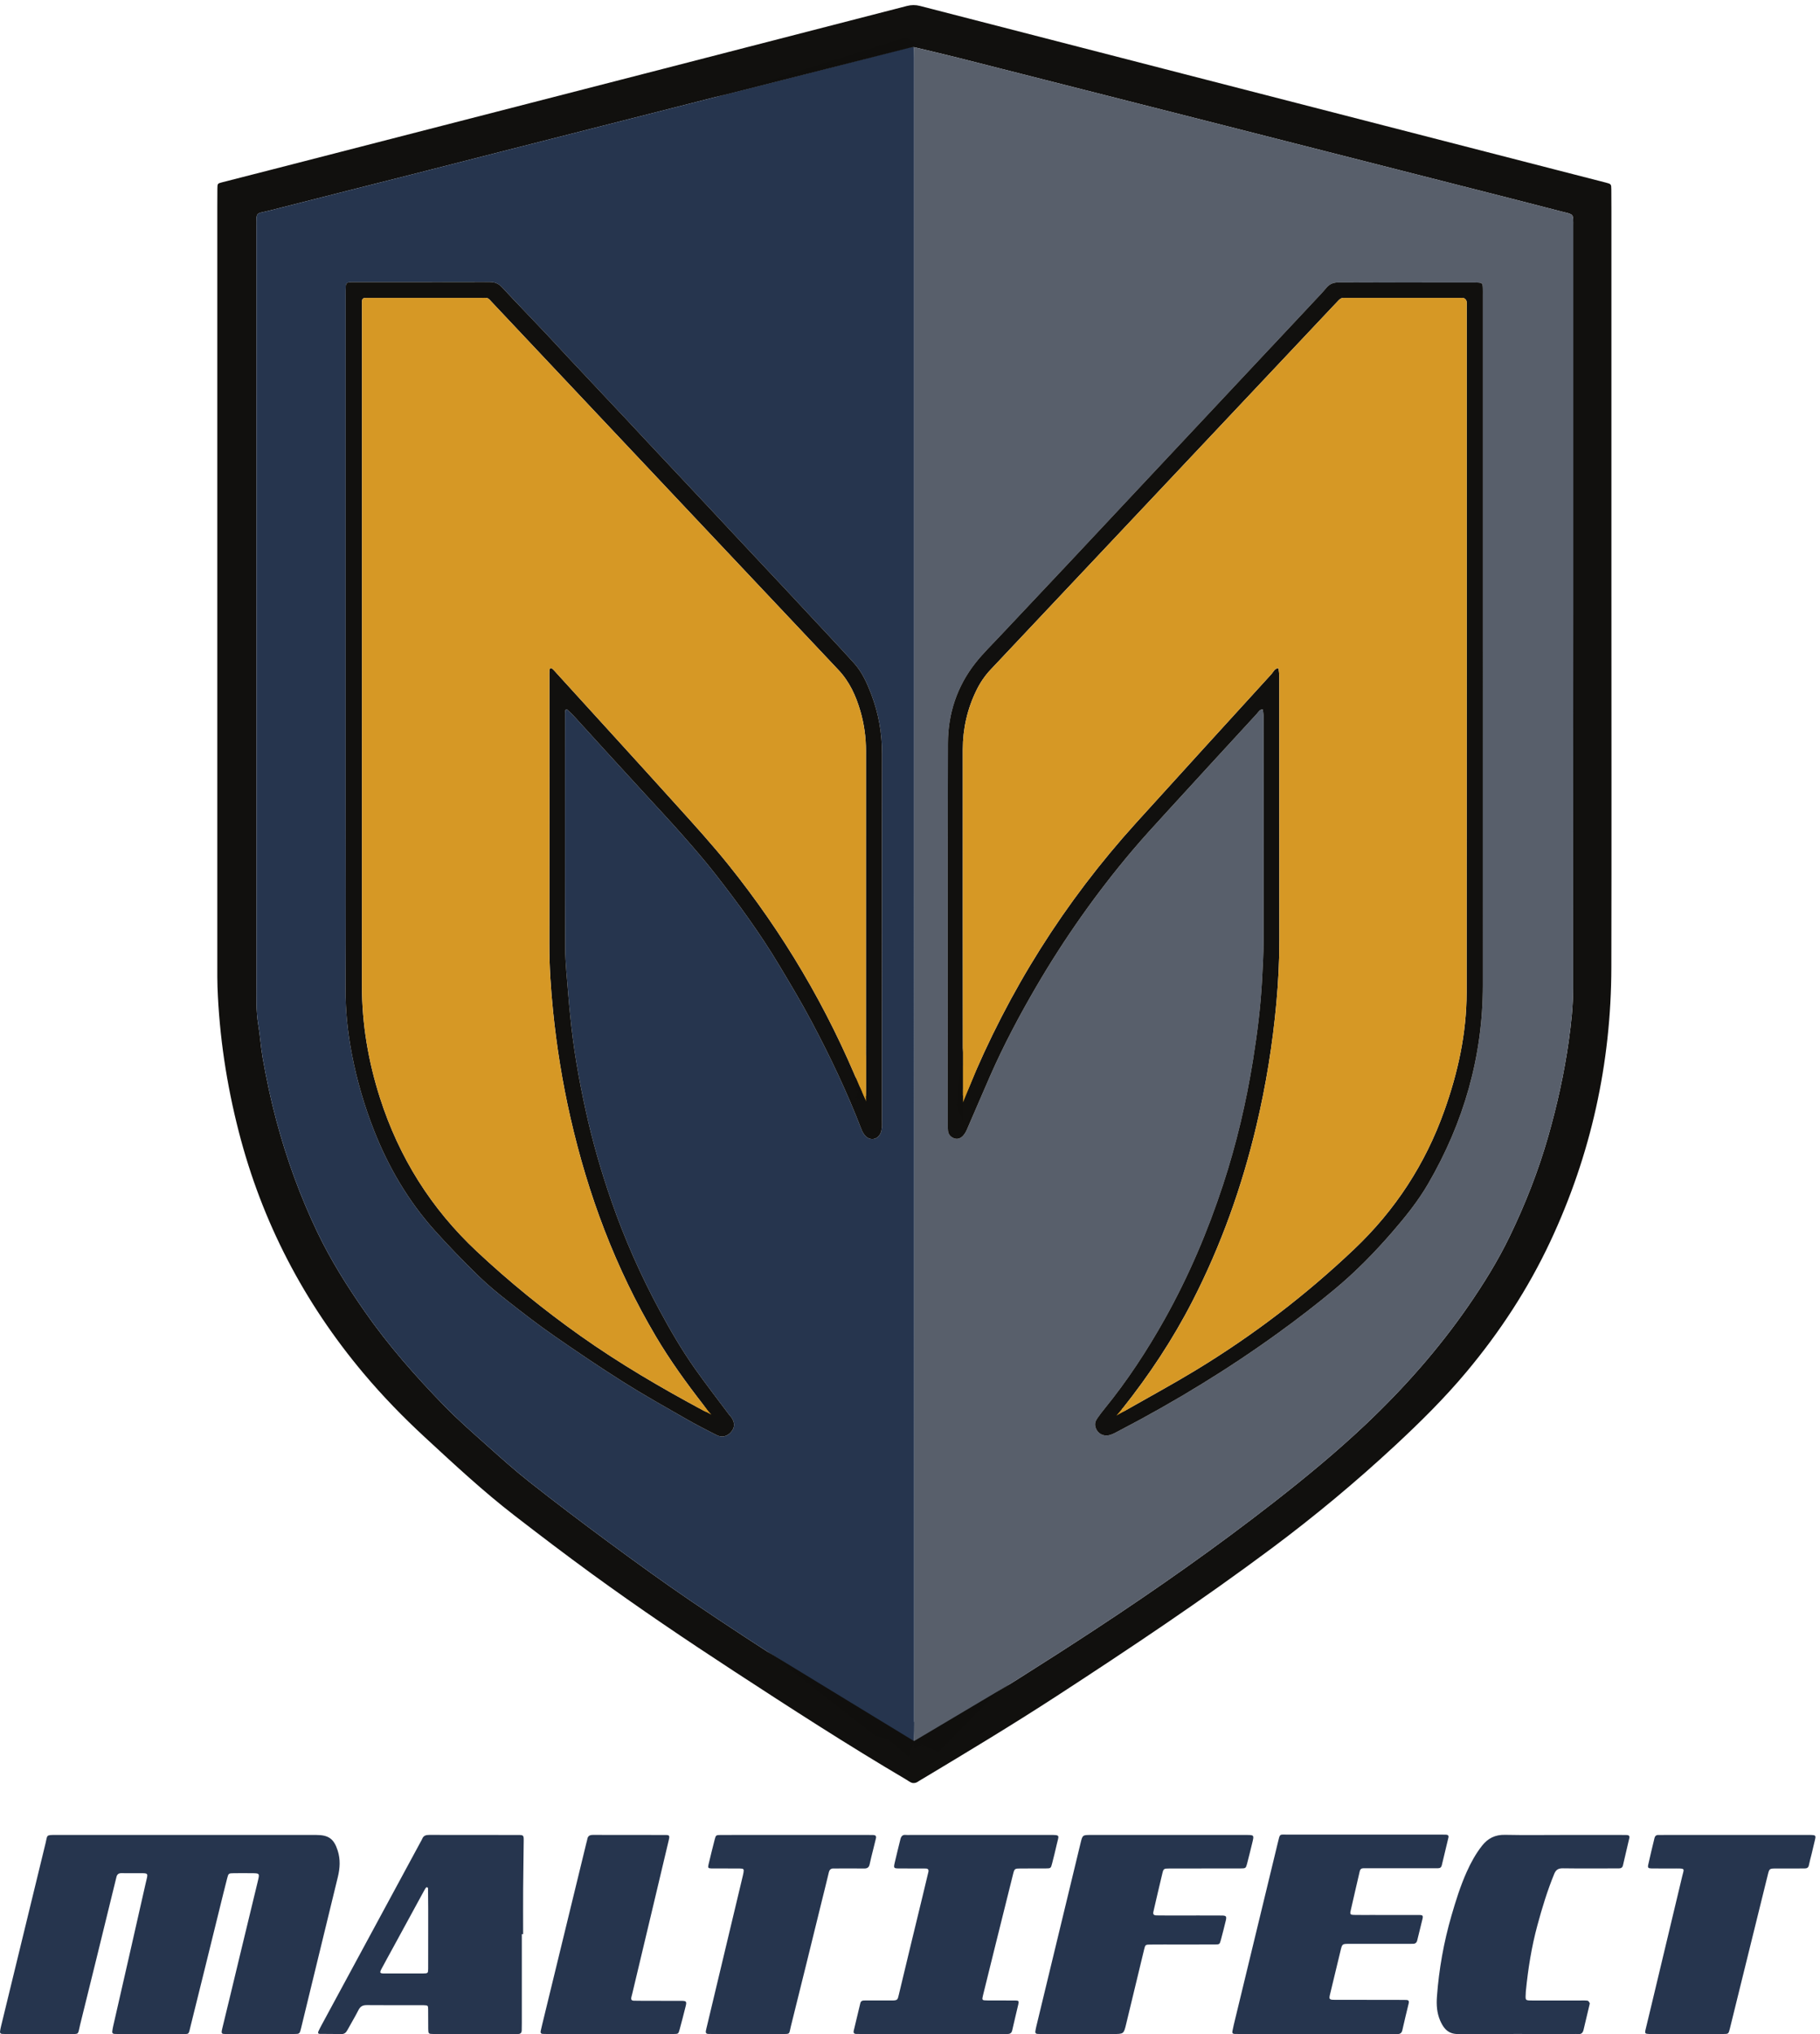 <?xml version="1.0" encoding="UTF-8" standalone="no"?>
<!-- Created with Inkscape (http://www.inkscape.org/) -->

<svg
   version="1.1"
   id="svg1"
   width="1304.107"
   height="1457.067"
   viewBox="0 0 1304.107 1457.067"
   sodipodi:docname="Maltifect Sheild Logo (MASTER).eps"
   xmlns:inkscape="http://www.inkscape.org/namespaces/inkscape"
   xmlns:sodipodi="http://sodipodi.sourceforge.net/DTD/sodipodi-0.dtd"
   xmlns="http://www.w3.org/2000/svg"
   xmlns:svg="http://www.w3.org/2000/svg">
  <defs
     id="defs1" />
  <sodipodi:namedview
     id="namedview1"
     pagecolor="#ffffff"
     bordercolor="#000000"
     borderopacity="0.25"
     inkscape:showpageshadow="2"
     inkscape:pageopacity="0.0"
     inkscape:pagecheckerboard="0"
     inkscape:deskcolor="#d1d1d1">
    <inkscape:page
       x="0"
       y="0"
       inkscape:label="1"
       id="page1"
       width="1304.107"
       height="1457.067"
       margin="0"
       bleed="0" />
  </sodipodi:namedview>
  <g
     id="g1"
     inkscape:groupmode="layer"
     inkscape:label="1">
    <g
       id="group-R5">
      <path
         id="path2"
         d="m 4923.74,10701.5 c -9.31,-0.7 -18.98,-0.1 -27.89,-2.3 -224.31,-57.3 -448.53,-114.9 -672.79,-172.4 -167.04,-42.7 -334.1,-85.5 -501.2,-128 -340.38,-86.8 -680.81,-173.3 -1021.2,-260 -160.9,-41 -321.71,-82.4 -482.65,-123.3 -255.34,-64.82 -510.85,-128.97 -766.07,-194.27 -75.68,-19.36 -70.26,-2.25 -70.26,-90.56 -0.02,-1356.62 -0.13,-2713.25 0.28,-4069.87 0.02,-74.97 -2.97,-150.09 9.58,-224.82 9.76,-58.13 12.97,-117.37 23.15,-175.4 20.12,-114.71 44.34,-228.61 74.48,-341.23 55.5,-207.43 128.59,-408.31 221.36,-601.96 71.32,-148.88 158.83,-287.94 253.04,-423.4 128.21,-184.35 275.98,-351.91 432.2,-512.14 71.27,-73.1 148.44,-140.59 224.69,-208.65 76.23,-68.06 152.36,-136.57 232.61,-199.7 139.3,-109.58 280.5,-216.87 423.21,-321.98 147.9,-108.96 296.56,-217.11 448.49,-320.31 190.35,-129.3 383.4,-254.74 577.11,-379.01 182.91,-117.33 368.06,-231.19 552.59,-346 21.44,-13.34 45.17,-22.99 67.85,-34.34 14.39,6.29 29.59,11.23 43.04,19.13 33.09,19.43 65.26,40.41 98.01,60.43 282.49,172.66 562.95,348.51 839.76,530.2 329.06,215.99 650.78,442.14 961.29,684.23 169.13,131.88 334.45,268.21 490.35,415.39 206.37,194.85 394,406.47 555.63,640.33 82.84,119.87 159.61,243.46 223.12,374.81 84.39,174.52 155.08,354.43 208.21,540.97 47.77,167.69 85.5,337.47 109.79,510.4 13.37,95.2 23.68,190.64 23.75,286.38 0.91,1369.46 0.62,2738.92 0.62,4108.39 0,9.6 0.36,19.22 -0.18,28.79 -1.44,25.37 -4.01,28.5 -29.41,36.55 -6.09,1.92 -12.45,2.93 -18.64,4.52 -95.97,24.7 -191.88,49.63 -287.91,74.1 -515.71,131.42 -1031.44,262.82 -1547.2,394.02 -477.05,121.4 -954.1,242.8 -1431.23,363.8 -78.95,20 -158.37,38.2 -237.58,57.2 z M 8681.56,7740.89 c 0,-665.49 1.11,-1330.99 -0.36,-1996.48 -1.15,-515.91 -110.05,-1008.88 -329.24,-1476.1 -118.69,-253 -270.81,-485.43 -450.06,-700.07 -118.18,-141.5 -248.79,-270.69 -383.71,-396.03 -212.32,-197.26 -434.55,-382.22 -666.97,-555.49 -374.57,-279.24 -762.74,-538.38 -1154.18,-793 -243.97,-158.69 -493.13,-308.77 -742.78,-458.13 -6.85,-4.1 -13.44,-9.4 -20.9,-11.5 -6.9,-1.94 -15.59,-2.38 -22.07,0.16 -10.26,4.02 -19.28,11.15 -28.92,16.83 -315.5,185.9 -622.9,384.68 -929.5,584.71 -258.48,168.64 -514.22,341.37 -763.78,522.97 -140.92,102.54 -279.65,208.17 -417.59,314.71 -168.55,130.16 -324.3,275.23 -480.63,419.58 -117.69,108.67 -229.14,223.15 -332.19,345.81 -321.84,383.04 -547.18,815.81 -672.04,1300.71 -66.03,256.41 -105.26,516.62 -114.92,781.23 -1.28,35.15 -0.95,70.38 -0.95,105.57 -0.04,1364.58 -0.04,2729.16 -0.02,4093.75 0,33.59 -0.09,67.19 0.42,100.77 0.38,25.35 0.92,26.32 25.23,32.62 89.69,23.2 179.54,45.89 269.26,68.89 700.83,180.3 1401.66,360.6 2102.45,541 439.34,113.2 878.64,226.4 1317.89,339.9 23.74,6.1 46.46,6.4 70.34,0.2 474.84,-122.6 949.75,-244.9 1424.67,-367.2 666.76,-171.7 1333.54,-343.3 2000.3,-514.9 89.73,-23.1 179.55,-45.88 269.22,-69.18 30.02,-7.8 30.17,-8.32 30.53,-38.08 0.44,-36.79 0.48,-73.59 0.48,-110.38 0.02,-694.29 0.02,-1388.58 0.02,-2082.87"
         style="fill:#11100e;fill-opacity:1;fill-rule:nonzero;stroke:none"
         transform="matrix(0.133,0,0,-0.133,0,1457.067)" />
      <path
         id="path3"
         d="m 1003.14,1072.89 c 233.54,0.01 467.08,0.04 700.62,-0.01 66.58,-0.01 95.51,-20.93 115.75,-84.501 15,-47.137 12.26,-94.379 0.62,-141.977 -48.24,-197.101 -96.01,-394.3 -143.93,-591.504 -18.11,-74.496 -35.96,-149.097 -54.31,-223.5 -7.4,-30 -7.87,-30.496 -38.17,-30.496 -119.96,-0.301 -239.93,-0.203 -359.91,-0.102 -30.17,0 -33.99,-1.301 -26,31.199 32.04,130.398 63.01,261 94.48,391.402 32.22,133.598 64.64,267.098 96.82,400.7 10.19,42.398 9.96,42.5 -33.17,42.8 -31.99,0.297 -63.99,0.399 -95.97,0 -28.47,-0.5 -29.19,-0.703 -36.05,-27.3 C 1209.95,785.5 1196.7,731.102 1183.3,676.801 1131.23,465.902 1079.59,254.801 1026.9,44 1014.4,-6 1022.62,1.102 970.313,0.902 863.145,0.5 755.973,0.699 648.801,0.801 c -11.196,0 -22.406,0 -33.574,0.598 -7.516,0.504 -11.364,5.504 -10.5,12.801 1.128,9.5 2.765,19 4.886,28.301 58.188,255.5 116.926,510.902 174.391,766.602 14.211,63.199 22.148,57.5 -47.566,57.898 -27.196,0.102 -54.403,-0.598 -81.575,0.102 -15.289,0.398 -23.965,-6 -27.48,-20.5 C 621.359,821.801 615.199,797 609.105,772.102 550.063,531.602 491.5,291 431.633,50.699 417.598,-5.699 430.035,1.102 370.801,0.902 262.031,0.5 153.258,0.699 44.488,0.801 c -11.195,0 -22.402,0 -33.574,0.598 C 3.426,1.699 -0.789,6.398 0.125,13.801 1.297,23.301 3.211,32.699 5.469,42 85.422,371.199 165.27,700.402 245.688,1029.4 c 10.585,43.33 0.773,43.61 56.832,43.56 233.543,-0.18 467.082,-0.08 700.62,-0.07"
         style="fill:#26354e;fill-opacity:1;fill-rule:nonzero;stroke:none"
         transform="matrix(0.133,0,0,-0.133,0,1457.067)" />
      <path
         id="path4"
         d="m 2306.99,564.5 c 0,38.301 0.1,76.5 -0.03,114.801 -0.1,35.101 -0.36,70.199 -0.89,105.301 -0.03,2.398 -2.47,5.8 -4.65,6.699 -1.63,0.801 -5.57,-0.899 -6.9,-2.699 -3.78,-5.102 -6.96,-10.7 -10,-16.301 -54.96,-100.801 -109.86,-201.602 -164.79,-302.403 -21.36,-39.199 -43.08,-78.199 -64.06,-117.699 -11.44,-21.398 -9.45,-25.199 12.98,-25.297 70.21,-0.3 140.42,-0.3 210.63,0.098 26.36,0.102 27.35,1 27.52,26.801 0.45,70.199 0.15,140.398 0.19,210.699 z m 504.31,-25.699 c 0,-159.903 0.02,-319.699 -0.02,-479.5 0,-12.801 -0.37,-25.602 -0.51,-38.398 -0.15,-13.703 -6.8,-20.602 -20.71,-20 -1.6,0.098 -3.2,-0.102 -4.8,-0.102 -150.24,0 -300.5,-0.199 -450.75,0.102 C 2308.51,1 2307.59,2.301 2307.15,28.5 c -0.59,35.102 0.17,70.301 -0.48,105.5 -0.38,20.602 -1.15,20.699 -22.61,21.801 -3.19,0.199 -6.39,0.101 -9.59,0.101 -99.1,0.098 -198.2,-0.402 -297.3,0.496 -21.58,0.204 -35.39,-5.796 -45.58,-25.898 -18.79,-37 -40.37,-72.598 -60.25,-109 -7.46,-13.699 -16.39,-21.602 -33.54,-21.098 -38.31,1.297 -76.7,0.5 -115.05,0.996 -7.81,0.102 -11.14,5.504 -7.76,12.801 5.34,11.602 11.16,23 17.23,34.203 177.75,328.797 355.56,657.496 533.36,986.268 3.04,5.62 6.7,11 8.96,16.91 6.85,17.9 20.35,21.59 38.08,21.54 159.84,-0.43 319.68,-0.09 479.52,-0.4 28.13,-0.06 29.55,-1.6 29.33,-30.48 -0.67,-86.31 -2.45,-172.638 -3.03,-258.939 -0.54,-81.5 -0.11,-163 -0.11,-244.5 -2.34,0 -4.68,0 -7.03,0"
         style="fill:#26354e;fill-opacity:1;fill-rule:nonzero;stroke:none"
         transform="matrix(0.133,0,0,-0.133,0,1457.067)" />
      <path
         id="path5"
         d="m 7091.8,0.699 c -134.29,0 -268.6,0 -402.9,0 -12.78,0 -25.57,0.102 -38.35,0.602 -10.52,0.398 -12.84,6.699 -10.64,16 2.56,10.898 4.42,22 7.05,32.898 79.16,327.5 158.24,655.102 237.73,982.511 11.94,49.14 7.3,42 52.66,42.04 275,0.24 549.99,0.12 824.99,0.11 9.59,0 19.18,-0.2 28.77,-0.46 9.85,-0.28 14.69,-5.65 12.44,-15.16 -11.75,-49.73 -24.06,-99.33 -35.73,-149.041 -2.6,-11.097 -8.51,-16.398 -19.64,-16.5 -11.19,0 -22.38,-0.199 -33.57,-0.199 -113.52,0 -227.04,0.102 -340.54,0.199 -9.6,0 -19.19,0.102 -28.78,-0.097 -10.86,-0.204 -17.18,-5.204 -19.74,-16.5 C 7309.24,805.5 7292.17,734 7276.12,662.398 c -3.6,-16.097 -0.01,-19.898 16.85,-20.199 31.97,-0.597 63.95,-0.297 95.92,-0.297 86.34,0 172.68,0.098 259.01,-0.203 16.68,-0.097 19.78,-3.898 15.97,-20.301 -9.03,-38.898 -19.35,-77.5 -28.54,-116.296 -3.1,-13.102 -10.63,-18.602 -23.54,-18.5 -11.18,0.199 -22.37,-0.102 -33.56,-0.102 -103.93,0 -207.85,0.199 -311.77,-0.102 -34.91,-0.097 -35.38,-0.496 -44,-35.699 -19.39,-79.097 -38.42,-158.301 -57.24,-237.5 -5.8,-24.5 -3.21,-28 22.39,-28.097 116.71,-0.403 233.42,-0.403 350.14,-0.5 12.78,0 25.58,-0.102 38.36,-0.301 12.36,-0.199 16.33,-5.899 13.27,-18.301 -11.83,-48.098 -23.3,-96.301 -34.26,-144.602 -3.42,-15.098 -11.63,-21.199 -26.84,-20.797 -20.77,0.598 -41.57,0.098 -62.36,0.098 -124.7,0 -249.41,0 -374.12,0"
         style="fill:#26354e;fill-opacity:1;fill-rule:nonzero;stroke:none"
         transform="matrix(0.133,0,0,-0.133,0,1457.067)" />
      <path
         id="path6"
         d="m 6490.69,892.402 c -63.96,-0.101 -127.91,0.2 -191.86,-0.203 -28.79,-0.097 -30.49,-1.199 -36.58,-26.5 C 6245.83,797.402 6229.92,729 6214.21,660.5 c -3.44,-15 0.94,-20.602 16.8,-20.898 35.16,-0.602 70.34,-0.301 105.51,-0.403 81.54,0 163.09,0.301 244.62,-0.199 25.36,-0.102 28.41,-4.102 22.66,-28.098 -8.17,-34.203 -16.94,-68.203 -26.02,-102.203 -6.67,-24.898 -7.07,-25.5 -32,-25.699 -65.55,-0.398 -131.1,-0.199 -196.65,-0.199 -51.16,0 -102.33,0.398 -153.48,-0.199 -24.62,-0.301 -25.55,-1.204 -31.62,-26.301 -32.36,-133.399 -64.49,-267 -96.56,-400.5 -13.21,-55 -13.04,-55 -71.3,-55 -124.71,-0.102 -249.42,-0.102 -374.11,0 -11.19,0 -22.4,0 -33.57,0.598 -7.52,0.301 -11.61,5.102 -10.66,12.5 1.22,9.504 3.16,18.902 5.41,28.203 79.41,329.097 158.86,658.199 238.42,987.298 10.48,43.38 10.78,43.45 56.97,43.46 278.19,0.05 556.39,0.07 834.57,-0.02 43.62,-0.01 43.75,-0.32 33.57,-42.03 -9.07,-37.228 -18.15,-74.47 -27.84,-111.611 -6.78,-25.898 -7.62,-26.597 -36.38,-26.699 -63.96,-0.398 -127.91,-0.098 -191.86,-0.098"
         style="fill:#26354e;fill-opacity:1;fill-rule:nonzero;stroke:none"
         transform="matrix(0.133,0,0,-0.133,0,1457.067)" />
      <path
         id="path7"
         d="m 5018.51,0.801 c -124.73,0 -249.48,-0.102 -374.22,0 -11.19,0 -22.4,0 -33.57,0.5 -10.33,0.5 -13.5,7.5 -11.43,16.301 11.71,49.699 23.92,99.398 35.69,149.097 3.45,14.602 14.38,14.801 25.86,14.801 47.97,0 95.95,0.301 143.93,0 31.69,-0.199 31.34,4.402 37.6,30.699 43.24,181.903 87.55,363.403 131.48,545.102 9.39,38.801 18.85,77.601 27.86,116.5 2.55,11.101 -1.35,18.301 -14.35,18.301 -47.97,0 -95.95,-0.102 -143.92,0.398 -28.45,0.301 -29.74,1.699 -23.11,30.898 9.57,42.024 20.35,83.802 30.49,125.722 3.78,15.65 11.08,26.14 29.56,23.88 7.88,-0.97 15.97,-0.12 23.97,-0.12 249.48,0.01 498.97,-0.13 748.45,0.11 63.05,0.06 51.78,-0.34 40.4,-51.3 -7.66,-34.288 -16.14,-68.409 -24.93,-102.389 -6.77,-26.199 -7.23,-26.602 -35.38,-26.801 -44.78,-0.398 -89.56,0.102 -134.34,-0.199 C 5466.2,892 5465.52,891.902 5457.43,859.602 5424,726.402 5390.98,593 5357.88,459.699 5337.1,376 5316.29,292.199 5295.79,208.5 c -6.16,-25.199 -5.19,-26.5 21.84,-26.801 51.17,-0.5 102.36,0 153.53,-0.398 16.81,-0.199 19,-3.199 15.07,-20.399 C 5475.54,114.199 5463.74,67.699 5453.42,20.902 5449.93,5.102 5441.01,0.602 5426.32,0.699 5360.75,1 5295.18,0.801 5229.62,0.801 c -70.38,-0.102 -140.74,0 -211.11,0"
         style="fill:#26354e;fill-opacity:1;fill-rule:nonzero;stroke:none"
         transform="matrix(0.133,0,0,-0.133,0,1457.067)" />
      <path
         id="path8"
         d="m 8424.6,1072.88 c 102.33,0.01 204.65,0.02 306.99,-0.01 11.19,0 22.39,0.1 33.57,-0.36 9.35,-0.39 15.4,-5.24 13.16,-15.13 -11.33,-49.83 -22.97,-99.591 -34.82,-149.278 -2.54,-10.7 -10.32,-15.403 -21.24,-15.301 -11.19,0.101 -22.38,-0.102 -33.57,-0.102 -89.54,0 -179.09,-0.797 -268.62,0.5 -24.18,0.403 -37.36,-7.398 -46.65,-30.097 -37.08,-90.301 -65.33,-183.301 -90.81,-277.5 C 8251.2,469.5 8232.44,351.398 8220.69,232 c -0.16,-1.598 -0.29,-3.199 -0.36,-4.801 -2.12,-47.199 -6.61,-45.801 40.59,-45.801 84.75,0.102 169.5,0.102 254.23,0 12.8,0 25.73,0.704 38.28,-1.097 4.21,-0.602 8.1,-7.602 10.87,-12.301 1.3,-2.301 -0.07,-6.301 -0.79,-9.398 C 8552.84,113.5 8541.88,68.5 8531.43,23.402 8527.64,7 8519.08,-1.398 8501.41,0.602 c -7.89,1 -15.97,0.199 -23.96,0.199 -203.07,0 -406.15,0.898 -609.2,-0.801 -47.8,-0.398 -81.64,8.699 -109.63,73.898 -17.36,40.504 -20.34,83.403 -17.16,127.102 10.84,148.699 36.97,294.699 78.55,437.898 23.16,79.801 47.87,159.102 81.96,235.004 22.29,49.797 48.32,97.207 82.08,140.358 31.77,40.61 71.02,60.39 123.96,59.28 105.49,-2.21 211.05,-0.66 316.59,-0.66"
         style="fill:#26354e;fill-opacity:1;fill-rule:nonzero;stroke:none"
         transform="matrix(0.133,0,0,-0.133,0,1457.067)" />
      <path
         id="path9"
         d="m 4291.51,1072.89 c 127.97,0 255.93,0 383.89,-0.01 9.6,0 19.2,0 28.79,-0.23 11.49,-0.28 18.18,-4.88 15.02,-17.71 -4.58,-18.62 -9.2,-37.22 -13.76,-55.858 -6.83,-27.941 -14.32,-55.742 -20.15,-83.883 -3.62,-17.5 -13.09,-23.297 -30.17,-23 -44.77,0.602 -89.57,0.203 -134.35,0.203 -9.6,-0.101 -19.22,-0.5 -28.79,0 -15.43,0.797 -23.11,-6.402 -26.64,-21.203 -12.57,-52.898 -25.87,-105.597 -38.86,-158.297 C 4371.46,489.5 4316.95,266 4260.98,42.801 4249.66,-2.301 4260.13,0.902 4208.3,0.801 c -121.57,-0.102 -243.13,-0.102 -364.7,0 -9.59,0 -19.19,0.102 -28.77,0.5 -10.11,0.398 -13.67,6.602 -12.03,15.699 1.69,9.5 4.18,18.699 6.41,28 63.03,264.199 126.07,528.402 189.09,792.602 2.59,10.898 5.52,21.8 7.33,32.8 3.08,18.797 0.86,21.598 -20.05,21.797 -51.18,0.403 -102.37,-0.097 -153.55,0.403 -16.63,0.199 -19.02,3.699 -14.98,20.597 10.77,45.043 21.76,90.071 33.38,134.931 6.13,23.7 7.15,24.44 33.2,24.62 62.38,0.41 124.76,0.14 187.15,0.14 73.58,0 147.16,0 220.73,0"
         style="fill:#26354e;fill-opacity:1;fill-rule:nonzero;stroke:none"
         transform="matrix(0.133,0,0,-0.133,0,1457.067)" />
      <path
         id="path10"
         d="m 9352.35,1072.89 c 124.78,0 249.56,0 374.34,-0.01 11.2,0 22.41,0.33 33.59,-0.14 20.24,-0.83 22.97,-3.9 18.84,-22.42 -5.92,-26.51 -12.42,-52.89 -18.82,-79.289 -4.89,-20.199 -10.85,-40.172 -14.74,-60.531 -2.68,-14.098 -10.81,-18.098 -23.35,-18.098 -51.2,0.098 -102.39,0.2 -153.57,-0.101 -35.87,-0.199 -36.21,-0.399 -44.66,-34.5 C 9472.56,649.898 9421.3,442 9370.03,234.102 9353.19,165.902 9336.72,97.5 9319.55,29.301 9312.55,1.602 9311.79,0.902 9284.63,0.902 9153.44,0.602 9022.26,0.801 8891.09,0.801 c -1.6,0 -3.2,-0.102 -4.8,0 C 8862.53,1.801 8860.64,3.5 8865.7,25.301 c 9.78,42 20.25,83.898 30.29,125.801 55.77,233.097 111.72,466.199 167.05,699.398 9.65,40.699 18.02,42.102 -31.68,41.902 -44.79,-0.203 -89.59,-0.3 -134.37,0.2 -16.99,0.199 -20.63,4.097 -17.13,19.898 10.71,48.34 22.21,96.53 34.01,144.63 2.43,9.89 9.37,16.13 20.96,15.66 11.17,-0.46 22.38,0.09 33.58,0.09 127.98,0.01 255.96,0.01 383.94,0.01"
         style="fill:#26354e;fill-opacity:1;fill-rule:nonzero;stroke:none"
         transform="matrix(0.133,0,0,-0.133,0,1457.067)" />
      <path
         id="path11"
         d="m 3278.9,0.801 c -108.69,0 -217.39,-0.102 -326.08,0 -9.58,0 -19.18,0.102 -28.75,0.598 -10.36,0.504 -13.12,6.703 -10.93,16.102 2.91,12.398 5.63,24.898 8.65,37.301 79.26,325.801 158.55,651.5 237.85,977.319 1.51,6.2 3.58,12.31 4.65,18.58 2.98,17.45 13.45,22.47 30.43,22.41 129.48,-0.48 258.95,-0.09 388.42,-0.38 24.19,-0.05 25.78,-2.44 19.48,-29.21 C 3575.22,927 3547.42,810.5 3519.7,694 3482,535.5 3444.24,377.102 3406.5,218.699 c -1.86,-7.797 -4.43,-15.398 -5.7,-23.199 -1.55,-9.598 3.38,-15 13.03,-15.199 17.57,-0.403 35.15,-0.602 52.73,-0.602 68.73,-0.097 137.46,0.199 206.19,-0.199 24.88,-0.199 27.54,-4 21.32,-29 C 3683.66,108.699 3672.86,66.902 3661.5,25.301 3655.01,1.5 3654.38,1 3628.96,0.902 3528.26,0.602 3427.55,0.801 3326.86,0.801 c -15.99,0 -31.97,0 -47.96,0"
         style="fill:#26354e;fill-opacity:1;fill-rule:nonzero;stroke:none"
         transform="matrix(0.133,0,0,-0.133,0,1457.067)" />
      <path
         id="path12"
         d="m 7989.06,7444.76 c 0,639.97 0,1279.95 0,1919.92 0,12.81 0.33,25.62 -0.15,38.4 -1.01,27.32 -2.99,29.2 -30.94,30.51 -9.58,0.45 -19.2,0.16 -28.8,0.16 -84.8,0 -169.59,0 -254.39,0 -153.6,0 -307.2,-0.5 -460.78,0.45 -27.63,0.17 -49.1,-6.52 -67.22,-28.14 -22.56,-26.95 -47.11,-52.26 -71.17,-77.93 -147.67,-157.56 -295.47,-315 -443.19,-472.51 -143.34,-152.83 -286.65,-305.7 -429.94,-458.58 -141.12,-150.55 -282.03,-301.28 -423.31,-451.66 -130.36,-138.73 -261.21,-276.97 -391.56,-415.71 -44.89,-47.8 -92.18,-93.84 -132.62,-145.21 -99.41,-126.28 -147.58,-273 -147.97,-432.35 -1.7,-684.77 -0.73,-1369.55 -0.68,-2054.32 0,-11.19 -0.19,-22.48 1.17,-33.54 2.34,-19.13 13.44,-31.81 31.33,-38.93 18.96,-7.53 35.56,-1.27 48.27,11.68 9.75,9.94 17.13,23.1 22.79,36.04 42.25,96.67 83.18,193.93 125.74,290.47 72.34,164.11 156.3,322.39 246.59,477.17 151.06,258.91 323.24,503.2 516.66,732.24 58.79,69.62 120.56,136.75 182.05,204.03 162.94,178.27 326.39,356.08 490.01,533.73 8.99,9.75 15.49,24.45 32.47,24.06 1.59,-13.78 4.55,-27.55 4.55,-41.32 0.18,-401.59 0.48,-803.17 -0.38,-1204.76 -0.15,-71.85 -4.43,-143.75 -8.39,-215.54 -7.86,-142.14 -25.62,-283.2 -48.08,-423.74 -36.64,-229.28 -89.6,-454.63 -162.05,-675.26 -82.53,-251.34 -185.68,-493.83 -315.11,-724.79 -94.78,-169.12 -200.89,-330.73 -323.43,-481.26 -14.12,-17.35 -27.9,-35.07 -40.36,-53.61 -9.03,-13.45 -13.21,-28.44 -8.12,-45.53 10.18,-34.19 42.99,-52.75 79.56,-41.52 16.62,5.11 32.11,14.24 47.68,22.36 299.73,156.29 587.91,331.57 861.6,529.97 103.52,75.05 205.08,153.22 303.24,235.12 109.37,91.26 209.32,192.97 302.86,300.62 72.46,83.39 141.97,169.24 197.59,265.06 191.8,330.46 294.29,685.8 294.42,1069.09 0.21,598.37 0.06,1196.75 0.06,1795.13 z M 4923.74,10701.5 c 79.21,-19 158.63,-37.2 237.58,-57.2 477.13,-121 954.18,-242.4 1431.23,-363.8 515.76,-131.2 1031.49,-262.6 1547.2,-394.02 96.03,-24.47 191.94,-49.4 287.91,-74.1 6.19,-1.59 12.55,-2.6 18.64,-4.52 25.4,-8.05 27.97,-11.18 29.41,-36.55 0.54,-9.57 0.18,-19.19 0.18,-28.79 0,-1369.47 0.29,-2738.93 -0.62,-4108.39 -0.07,-95.74 -10.38,-191.18 -23.75,-286.38 -24.29,-172.93 -62.02,-342.71 -109.79,-510.4 -53.13,-186.54 -123.82,-366.45 -208.21,-540.97 -63.51,-131.35 -140.28,-254.94 -223.12,-374.81 -161.63,-233.86 -349.26,-445.48 -555.63,-640.33 -155.9,-147.18 -321.22,-283.51 -490.35,-415.39 -310.51,-242.09 -632.23,-468.24 -961.29,-684.23 -276.81,-181.69 -557.27,-357.54 -839.76,-530.2 -32.75,-20.02 -64.92,-41 -98.01,-60.43 -13.45,-7.9 -28.65,-12.84 -43.01,-19.11 0.93,20.74 2.63,41.46 2.63,62.18 0.11,3003.32 0.11,6006.64 0.06,9009.94 0,19.2 -0.85,38.4 -1.3,57.5"
         style="fill:#585f6b;fill-opacity:1;fill-rule:nonzero;stroke:none"
         transform="matrix(0.133,0,0,-0.133,0,1457.067)" />
      <path
         id="path13"
         d="m 4751.68,5924.06 c 0,323.16 -0.66,646.33 0.35,969.49 0.35,111.68 -18.4,219.54 -58.16,323.3 -22.86,59.66 -49.26,118.92 -92.66,166.98 -81.39,90.14 -164.92,178.33 -247.61,267.28 -41.34,44.47 -82.71,88.92 -124.23,133.23 -98.34,104.96 -196.81,209.81 -295.16,314.77 -42.61,45.48 -84.94,91.21 -127.58,136.66 -101.69,108.41 -203.53,216.66 -305.23,325.07 -42.64,45.45 -84.92,91.24 -127.59,136.66 -106.15,113 -212.49,225.82 -318.6,338.84 -37.19,39.61 -73.61,79.92 -110.97,119.36 -80.26,84.72 -161.41,168.61 -241.03,253.94 -19.4,20.78 -40.82,26.79 -68.02,26.72 -241.57,-0.65 -483.14,-0.36 -724.72,-0.4 -9.59,0 -19.22,0 -28.76,-0.84 -10.88,-0.95 -17.83,-7.37 -18.44,-18.35 -0.9,-15.95 -0.93,-31.97 -0.93,-47.96 -0.03,-910.3 -0.03,-1820.6 -0.02,-2730.9 0,-335.96 1.27,-671.93 -0.67,-1007.88 -0.68,-118.9 11.81,-236 34.02,-352.07 27.06,-141.42 67.42,-279.26 120.4,-413.44 77.65,-196.66 183.25,-376.47 324.1,-534.17 75.54,-84.59 155.02,-165.89 236.06,-245.26 51.22,-50.15 107.13,-95.87 163.59,-140.22 80.37,-63.11 161.44,-125.64 245.35,-183.9 123.34,-85.66 247.87,-169.82 374.86,-249.93 109.4,-69.03 222.54,-132.18 334.81,-196.57 54.06,-30.99 109.54,-59.6 165.13,-87.8 29.32,-14.88 57.39,-7.96 77.73,15.31 21.53,24.65 22.68,50.08 3.21,78.88 -3.56,5.27 -8.41,9.65 -12.23,14.77 -62.11,83.19 -126,165.13 -185.72,250.01 -70.86,100.7 -132.76,207.27 -191.11,315.63 -100.97,187.51 -186.91,381.91 -256.88,583.07 -56.7,163.01 -104.3,328.7 -141.12,497.5 -36.4,166.89 -65.87,334.79 -81.94,504.92 -3.61,38.1 -7.73,76.16 -10.53,114.33 -6.05,82.69 -15.93,165.42 -16.27,248.17 -1.7,415.95 -0.83,831.9 -0.84,1247.86 -0.01,9.59 -0.23,19.22 0.59,28.76 0.74,8.69 7.68,10.72 13.09,5.99 13.21,-11.55 25.7,-24.05 37.56,-37.01 56.07,-61.28 111.73,-122.93 167.74,-184.26 70.05,-76.68 140.32,-153.14 210.44,-229.75 67.96,-74.25 136.94,-147.61 203.44,-223.13 61.21,-69.5 122.04,-139.55 178.93,-212.57 121.81,-156.34 238.85,-316.31 340.77,-486.58 60.71,-101.43 121.62,-202.98 176.92,-307.39 99.55,-187.94 191.03,-379.87 267.43,-578.66 4.5,-11.71 11.06,-23.36 19.26,-32.78 25.26,-29.07 65.78,-23.8 82.86,10.71 4.8,9.68 6.74,21.24 7.9,32.15 1.35,12.67 0.47,25.57 0.47,38.37 0.01,334.36 0.01,668.72 0.01,1003.09 z m 172.06,4777.44 c 0.45,-19.1 1.3,-38.3 1.3,-57.5 0.05,-3003.3 0.05,-6006.62 -0.06,-9009.94 0,-20.72 -1.7,-41.44 -2.63,-62.18 -22.71,11.33 -46.44,20.98 -67.88,34.32 -184.53,114.81 -369.68,228.67 -552.59,346 -193.71,124.27 -386.76,249.71 -577.11,379.01 -151.93,103.2 -300.59,211.35 -448.49,320.31 -142.71,105.11 -283.91,212.4 -423.21,321.98 -80.25,63.13 -156.38,131.64 -232.61,199.7 -76.25,68.06 -153.42,135.55 -224.69,208.65 -156.22,160.23 -303.99,327.79 -432.2,512.14 -94.21,135.46 -181.72,274.52 -253.04,423.4 -92.77,193.65 -165.86,394.53 -221.36,601.96 -30.14,112.62 -54.36,226.52 -74.48,341.23 -10.18,58.03 -13.39,117.27 -23.15,175.4 -12.55,74.73 -9.56,149.85 -9.58,224.82 -0.41,1356.62 -0.3,2713.25 -0.28,4069.87 0,88.31 -5.42,71.2 70.26,90.56 255.22,65.3 510.73,129.45 766.07,194.27 160.94,40.9 321.75,82.3 482.65,123.3 340.39,86.7 680.82,173.2 1021.2,260 102.92,26.2 205.82,52.5 308.72,78.8 64.16,16.4 128.32,32.8 192.48,49.2 224.26,57.5 448.48,115.1 672.79,172.4 8.91,2.2 18.58,1.6 27.89,2.3"
         style="fill:#26354e;fill-opacity:1;fill-rule:nonzero;stroke:none"
         transform="matrix(0.133,0,0,-0.133,0,1457.067)" />
      <path
         id="path14"
         d="m 6045.4,3366.47 c -3.98,-6.88 -7.95,-13.74 -11.93,-20.62 7.48,3.02 14.95,6.05 22.42,9.06 127.81,72.84 257.29,142.88 383.07,219.05 308.92,187.05 594.62,405.03 856.7,653.76 220.93,209.65 382.73,457.29 485.26,744.49 73.76,206.62 120.36,418.26 120.54,637.85 1.01,1230.29 0.49,2460.6 0.47,3690.9 0,11.2 1.27,22.75 -1.14,33.44 -1.36,6 -8.19,12.23 -14.12,15.3 -5.14,2.67 -12.51,1.24 -18.9,1.24 -204.79,0.04 -409.56,0.04 -614.35,0.04 -3.2,0 -6.43,-0.34 -9.6,0.01 -14.01,1.57 -24.49,-4.36 -33.57,-14.54 -9.57,-10.74 -19.83,-20.86 -29.71,-31.33 -209.58,-222.37 -419.14,-444.76 -628.7,-667.14 -404.87,-429.63 -809.7,-859.31 -1214.7,-1288.81 -31.04,-32.93 -56.04,-69.77 -75.93,-110.18 -49.56,-100.74 -73.96,-207.56 -74.02,-319.59 -0.28,-607.95 -0.24,-1215.91 0.48,-1823.86 0.02,-15.61 -10,-34.29 7.07,-47.95 7.11,13.96 15.26,27.49 21.19,41.94 218.09,530.34 519.18,1008.39 904.09,1433.41 242.69,267.99 486.36,535.12 730.11,802.16 10.86,11.9 16.91,31.43 38.1,31.45 1.41,-15.42 4.01,-30.84 4.02,-46.26 0.19,-471.96 -0.29,-943.92 0.39,-1415.88 0.17,-113.72 -5.77,-226.92 -16.05,-340.13 -20.3,-223.32 -56.06,-444 -107.78,-662.15 -77.78,-328.09 -190.11,-643.44 -344.21,-943.81 -106.31,-207.2 -234.22,-400.01 -379.2,-581.85 z m 1943.66,4078.29 c 0,-598.38 0.15,-1196.76 -0.06,-1795.13 -0.13,-383.29 -102.62,-738.63 -294.42,-1069.09 -55.62,-95.82 -125.13,-181.67 -197.59,-265.06 -93.54,-107.65 -193.49,-209.36 -302.86,-300.62 -98.16,-81.9 -199.72,-160.07 -303.24,-235.12 -273.69,-198.4 -561.87,-373.68 -861.6,-529.97 -15.57,-8.12 -31.06,-17.25 -47.68,-22.36 -36.57,-11.23 -69.38,7.33 -79.56,41.52 -5.09,17.09 -0.91,32.08 8.12,45.53 12.46,18.54 26.24,36.26 40.36,53.61 122.54,150.53 228.65,312.14 323.43,481.26 129.43,230.96 232.58,473.45 315.11,724.79 72.45,220.63 125.41,445.98 162.05,675.26 22.46,140.54 40.22,281.6 48.08,423.74 3.96,71.79 8.24,143.69 8.39,215.54 0.86,401.59 0.56,803.17 0.38,1204.76 0,13.77 -2.96,27.54 -4.55,41.32 -16.98,0.39 -23.48,-14.31 -32.47,-24.06 -163.62,-177.65 -327.07,-355.46 -490.01,-533.73 -61.49,-67.28 -123.26,-134.41 -182.05,-204.03 -193.42,-229.04 -365.6,-473.33 -516.66,-732.24 -90.29,-154.78 -174.25,-313.06 -246.59,-477.17 -42.56,-96.54 -83.49,-193.8 -125.74,-290.47 -5.66,-12.94 -13.04,-26.1 -22.79,-36.04 -12.71,-12.95 -29.31,-19.21 -48.27,-11.68 -17.89,7.12 -28.99,19.8 -31.33,38.93 -1.36,11.06 -1.17,22.35 -1.17,33.54 -0.05,684.77 -1.02,1369.55 0.68,2054.32 0.39,159.35 48.56,306.07 147.97,432.35 40.44,51.37 87.73,97.41 132.62,145.21 130.35,138.74 261.2,276.98 391.56,415.71 141.28,150.38 282.19,301.11 423.31,451.66 143.29,152.88 286.6,305.75 429.94,458.58 147.72,157.51 295.52,314.95 443.19,472.51 24.06,25.67 48.61,50.98 71.17,77.93 18.12,21.62 39.59,28.31 67.22,28.14 153.58,-0.95 307.18,-0.45 460.78,-0.45 84.8,0 169.59,0 254.39,0 9.6,0 19.22,0.29 28.8,-0.16 27.95,-1.31 29.93,-3.19 30.94,-30.51 0.48,-12.78 0.15,-25.59 0.15,-38.4 0,-639.97 0,-1279.95 0,-1919.92"
         style="fill:#11100e;fill-opacity:1;fill-rule:nonzero;stroke:none"
         transform="matrix(0.133,0,0,-0.133,0,1457.067)" />
      <path
         id="path15"
         d="m 1950.03,7431.62 c 0,-595.19 0.13,-1190.37 -0.08,-1785.56 -0.07,-206.49 34.27,-407.11 97.22,-603.59 102.74,-320.65 275.58,-596.33 521.57,-826.59 175.51,-164.3 361.58,-315.43 557.68,-454.31 211.8,-150.02 435.4,-280.71 663.94,-403.22 4.19,-2.24 8.5,-4.66 13.05,-5.67 2.41,-0.54 5.54,1.59 8.12,2.95 0.38,0.2 -0.07,3.11 -0.88,4.25 -7.37,10.39 -14.63,20.86 -22.44,30.91 -91.31,117.57 -178.37,238.02 -254.37,366.3 -218.81,369.31 -366.88,766.06 -461.66,1183.71 -42.52,187.37 -73.07,376.72 -92.45,567.74 -12.26,120.91 -20.41,242.14 -20.19,363.96 0.84,478.39 0.29,956.78 0.26,1435.17 0,12.8 -0.35,25.62 0.43,38.38 0.24,3.99 3,10.3 5.79,11.03 3.34,0.87 8.73,-2.24 11.84,-5.14 6.99,-6.53 13.14,-13.96 19.6,-21.06 216.42,-237.87 433.47,-475.16 648.97,-713.85 94.32,-104.46 189.24,-208.74 277.38,-318.34 295.55,-367.54 533.14,-769.83 711.64,-1206.68 5.43,-13.32 10.76,-26.69 16.7,-39.78 0.94,-2.07 5.06,-3.93 7.49,-3.68 1.87,0.19 4.76,3.76 4.86,5.94 0.6,12.77 0.63,25.58 0.64,38.36 0.01,606.39 -0.17,1212.78 0.24,1819.16 0.05,72.65 -9.92,143.7 -29.99,213.03 -23.77,82.1 -58.52,158.87 -118.36,222.27 -264.67,280.4 -529.15,560.98 -793.6,841.59 -354.42,376.09 -708.65,752.35 -1063.24,1128.29 -38.7,41.02 -24.61,33.56 -78.07,33.67 -190.4,0.35 -380.8,0.35 -571.2,0.02 -69.3,-0.13 -60.76,8.2 -60.78,-61.7 -0.2,-619.19 -0.11,-1238.37 -0.11,-1857.56 z M 4751.68,5924.06 c 0,-334.37 0,-668.73 -0.01,-1003.09 0,-12.8 0.88,-25.7 -0.47,-38.37 -1.16,-10.91 -3.1,-22.47 -7.9,-32.15 -17.08,-34.51 -57.6,-39.78 -82.86,-10.71 -8.2,9.42 -14.76,21.07 -19.26,32.78 -76.4,198.79 -167.88,390.72 -267.43,578.66 -55.3,104.41 -116.21,205.96 -176.92,307.39 -101.92,170.27 -218.96,330.24 -340.77,486.58 -56.89,73.02 -117.72,143.07 -178.93,212.57 -66.5,75.52 -135.48,148.88 -203.44,223.13 -70.12,76.61 -140.39,153.07 -210.44,229.75 -56.01,61.33 -111.67,122.98 -167.74,184.26 -11.86,12.96 -24.35,25.46 -37.56,37.01 -5.41,4.73 -12.35,2.7 -13.09,-5.99 -0.82,-9.54 -0.6,-19.17 -0.59,-28.76 0.01,-415.96 -0.86,-831.91 0.84,-1247.86 0.34,-82.75 10.22,-165.48 16.27,-248.17 2.8,-38.17 6.92,-76.23 10.53,-114.33 16.07,-170.13 45.54,-338.03 81.94,-504.92 36.82,-168.8 84.42,-334.49 141.12,-497.5 69.97,-201.16 155.91,-395.56 256.88,-583.07 58.35,-108.36 120.25,-214.93 191.11,-315.63 59.72,-84.88 123.61,-166.82 185.72,-250.01 3.82,-5.12 8.67,-9.5 12.23,-14.77 19.47,-28.8 18.32,-54.23 -3.21,-78.88 -20.34,-23.27 -48.41,-30.19 -77.73,-15.31 -55.59,28.2 -111.07,56.81 -165.13,87.8 -112.27,64.39 -225.41,127.54 -334.81,196.57 -126.99,80.11 -251.52,164.27 -374.86,249.93 -83.91,58.26 -164.98,120.79 -245.35,183.9 -56.46,44.35 -112.37,90.07 -163.59,140.22 -81.04,79.37 -160.52,160.67 -236.06,245.26 -140.85,157.7 -246.45,337.51 -324.1,534.17 -52.98,134.18 -93.34,272.02 -120.4,413.44 -22.21,116.07 -34.7,233.17 -34.02,352.07 1.94,335.95 0.67,671.92 0.67,1007.88 -0.01,910.3 -0.01,1820.6 0.02,2730.9 0,15.99 0.03,32.01 0.93,47.96 0.61,10.98 7.56,17.4 18.44,18.35 9.54,0.84 19.17,0.84 28.76,0.84 241.58,0.04 483.15,-0.25 724.72,0.4 27.2,0.07 48.62,-5.94 68.02,-26.72 79.62,-85.33 160.77,-169.22 241.03,-253.94 37.36,-39.44 73.78,-79.75 110.97,-119.36 106.11,-113.02 212.45,-225.84 318.6,-338.84 42.67,-45.42 84.95,-91.21 127.59,-136.66 101.7,-108.41 203.54,-216.66 305.23,-325.07 42.64,-45.45 84.97,-91.18 127.58,-136.66 98.35,-104.96 196.82,-209.81 295.16,-314.77 41.52,-44.31 82.89,-88.76 124.23,-133.23 82.69,-88.95 166.22,-177.14 247.61,-267.28 43.4,-48.06 69.8,-107.32 92.66,-166.98 39.76,-103.76 58.51,-211.62 58.16,-323.3 -1.01,-323.16 -0.35,-646.33 -0.35,-969.49"
         style="fill:#11100e;fill-opacity:1;fill-rule:nonzero;stroke:none"
         transform="matrix(0.133,0,0,-0.133,0,1457.067)" />
      <path
         id="path16"
         d="m 6045.4,3366.47 c 144.98,181.84 272.89,374.65 379.2,581.85 154.1,300.37 266.43,615.72 344.21,943.81 51.72,218.15 87.48,438.83 107.78,662.15 10.28,113.21 16.22,226.41 16.05,340.13 -0.68,471.96 -0.2,943.92 -0.39,1415.88 -0.01,15.42 -2.61,30.84 -4.02,46.26 -21.19,-0.02 -27.24,-19.55 -38.1,-31.45 -243.75,-267.04 -487.42,-534.17 -730.11,-802.16 -384.91,-425.02 -686,-903.07 -904.09,-1433.41 -5.93,-14.45 -14.08,-27.98 -21.19,-41.94 -17.07,13.66 -7.05,32.34 -7.07,47.95 -0.72,607.95 -0.76,1215.91 -0.48,1823.86 0.06,112.03 24.46,218.85 74.02,319.59 19.89,40.41 44.89,77.25 75.93,110.18 405,429.5 809.83,859.18 1214.7,1288.81 209.56,222.38 419.12,444.77 628.7,667.14 9.88,10.47 20.14,20.59 29.71,31.33 9.08,10.18 19.56,16.11 33.57,14.54 3.17,-0.35 6.4,-0.01 9.6,-0.01 204.79,0 409.56,0 614.35,-0.04 6.39,0 13.76,1.43 18.9,-1.24 5.93,-3.07 12.76,-9.3 14.12,-15.3 2.41,-10.69 1.14,-22.24 1.14,-33.44 0.02,-1230.3 0.54,-2460.61 -0.47,-3690.9 -0.18,-219.59 -46.78,-431.23 -120.54,-637.85 -102.53,-287.2 -264.33,-534.84 -485.26,-744.49 -262.08,-248.73 -547.78,-466.71 -856.7,-653.76 -125.78,-76.17 -255.26,-146.21 -383.03,-219.01 -3.48,3.86 -7.01,7.69 -10.53,11.52"
         style="fill:#d69825;fill-opacity:1;fill-rule:nonzero;stroke:none"
         transform="matrix(0.133,0,0,-0.133,0,1457.067)" />
      <path
         id="path17"
         d="m 6045.4,3366.47 c 3.52,-3.83 7.05,-7.66 10.53,-11.52 -7.51,-3.05 -14.98,-6.08 -22.46,-9.1 3.98,6.88 7.95,13.74 11.93,20.62"
         style="fill:#585f6b;fill-opacity:1;fill-rule:nonzero;stroke:none"
         transform="matrix(0.133,0,0,-0.133,0,1457.067)" />
      <path
         id="path18"
         d="m 1950.03,7431.62 c 0,619.19 -0.09,1238.37 0.11,1857.56 0.02,69.9 -8.52,61.57 60.78,61.7 190.4,0.33 380.8,0.33 571.2,-0.02 53.46,-0.11 39.37,7.35 78.07,-33.67 354.59,-375.94 708.82,-752.2 1063.24,-1128.29 264.45,-280.61 528.93,-561.19 793.6,-841.59 59.84,-63.4 94.59,-140.17 118.36,-222.27 20.07,-69.33 30.04,-140.38 29.99,-213.03 -0.41,-606.38 -0.23,-1212.77 -0.24,-1819.16 -0.01,-12.78 -0.04,-25.59 -0.64,-38.36 -0.1,-2.18 -2.99,-5.75 -4.86,-5.94 -2.43,-0.25 -6.55,1.61 -7.49,3.68 -5.94,13.09 -11.27,26.46 -16.7,39.78 -178.5,436.85 -416.09,839.14 -711.64,1206.68 -88.14,109.6 -183.06,213.88 -277.38,318.34 -215.5,238.69 -432.55,475.98 -648.97,713.85 -6.46,7.1 -12.61,14.53 -19.6,21.06 -3.11,2.9 -8.5,6.01 -11.84,5.14 -2.79,-0.73 -5.55,-7.04 -5.79,-11.03 -0.78,-12.76 -0.43,-25.58 -0.43,-38.38 0.03,-478.39 0.58,-956.78 -0.26,-1435.17 -0.22,-121.82 7.93,-243.05 20.19,-363.96 19.38,-191.02 49.93,-380.37 92.45,-567.74 94.78,-417.65 242.85,-814.4 461.66,-1183.71 76,-128.28 163.06,-248.73 254.37,-366.3 7.81,-10.05 15.07,-20.52 22.44,-30.91 0.81,-1.14 1.26,-4.05 0.88,-4.25 -2.58,-1.36 -5.71,-3.49 -8.12,-2.95 -4.55,1.01 -8.86,3.43 -13.05,5.67 -228.54,122.51 -452.14,253.2 -663.94,403.22 -196.1,138.88 -382.17,290.01 -557.68,454.31 -245.99,230.26 -418.83,505.94 -521.57,826.59 -62.95,196.48 -97.29,397.1 -97.22,603.59 0.21,595.19 0.08,1190.37 0.08,1785.56"
         style="fill:#d69825;fill-opacity:1;fill-rule:nonzero;stroke:none"
         transform="matrix(0.133,0,0,-0.133,0,1457.067)" />
      <path
         id="path19"
         d="m 6055.93,3379.77 -41.3,-48.5 85.09,48.5"
         style="fill:#d79925;fill-opacity:1;fill-rule:nonzero;stroke:none"
         transform="matrix(0.133,0,0,-0.133,0,1457.067)" />
      <path
         id="path20"
         d="m 3744.53,3383.07 87.97,-46.69 -52.77,61.28"
         style="fill:#d79925;fill-opacity:1;fill-rule:nonzero;stroke:none"
         transform="matrix(0.133,0,0,-0.133,0,1457.067)" />
      <path
         id="path21"
         d="m 4924.98,1682.17 -2.63,-110.29 -118.39,65.72"
         style="fill:#26354e;fill-opacity:1;fill-rule:nonzero;stroke:none"
         transform="matrix(0.133,0,0,-0.133,0,1457.067)" />
      <path
         id="path22"
         d="m 5074.84,1658.43 -149.77,-8.86"
         style="fill:#585f6b;fill-opacity:1;fill-rule:nonzero;stroke:none"
         transform="matrix(0.133,0,0,-0.133,0,1457.067)" />
      <path
         id="path23"
         d="m 4833.35,1617.23 89,-45.35 451.88,271.53 -319.61,-323.2"
         style="fill:#100f0d;fill-opacity:1;fill-rule:nonzero;stroke:none"
         transform="matrix(0.133,0,0,-0.133,0,1457.067)" />
      <path
         id="path24"
         d="m 4514.09,1817.9 408.26,-246.02 -27.73,-77.2"
         style="fill:#100f0d;fill-opacity:1;fill-rule:nonzero;stroke:none"
         transform="matrix(0.133,0,0,-0.133,0,1457.067)" />
      <path
         id="path25"
         d="m 5444.97,1887.71 -531.62,-315.85 15.44,-32.92"
         style="fill:#100f0d;fill-opacity:1;fill-rule:nonzero;stroke:none"
         transform="matrix(0.133,0,0,-0.133,0,1457.067)" />
      <path
         id="path26"
         d="m 4134.05,2060.36 843.98,-514.62 -259.81,59.57"
         style="fill:#100f0d;fill-opacity:1;fill-rule:nonzero;stroke:none"
         transform="matrix(0.133,0,0,-0.133,0,1457.067)" />
      <path
         id="path27"
         d="m 5184.77,5205.32 v -165.11 l -21.21,8.51"
         style="fill:#100f0d;fill-opacity:1;fill-rule:nonzero;stroke:none"
         transform="matrix(0.133,0,0,-0.133,0,1457.067)" />
      <path
         id="path28"
         d="M 5184.77,5178.08 V 5001.06"
         style="fill:#100f0d;fill-opacity:1;fill-rule:nonzero;stroke:none"
         transform="matrix(0.133,0,0,-0.133,0,1457.067)" />
      <path
         id="path29"
         d="m 5187.54,5216.64 v -200.26 l 73.81,180.09"
         style="fill:#d79925;fill-opacity:1;fill-rule:nonzero;stroke:none"
         transform="matrix(0.133,0,0,-0.133,0,1457.067)" />
      <path
         id="path30"
         d="m 4619.45,5130.67 45.93,-107.48 -0.24,251.91"
         style="fill:#d79925;fill-opacity:1;fill-rule:nonzero;stroke:none"
         transform="matrix(0.133,0,0,-0.133,0,1457.067)" />
      <path
         id="path31"
         d="m 5143.13,5023.19 44.41,-71.49 -2.77,245.11 2.77,-268.94 -54.61,120.85"
         style="fill:#100f0d;fill-opacity:1;fill-rule:nonzero;stroke:none"
         transform="matrix(0.133,0,0,-0.133,0,1457.067)" />
      <path
         id="path32"
         d="m 5187.54,5310.85 v -391.49 l -33.08,81.7"
         style="fill:#100f0d;fill-opacity:1;fill-rule:nonzero;stroke:none"
         transform="matrix(0.133,0,0,-0.133,0,1457.067)" />
      <path
         id="path33"
         d="m 4961.01,10713.4 -1103.2,-280 1019.79,319.2"
         style="fill:#100f0d;fill-opacity:1;fill-rule:nonzero;stroke:none"
         transform="matrix(0.133,0,0,-0.133,0,1457.067)" />
      <path
         id="path34"
         d="m 4632.92,5099.15 32.46,-77.02 -55.86,19.15"
         style="fill:#100f0d;fill-opacity:1;fill-rule:nonzero;stroke:none"
         transform="matrix(0.133,0,0,-0.133,0,1457.067)" />
      <path
         id="path35"
         d="m 4609.52,5154.24 32.9,-77.31 -32.9,5.41"
         style="fill:#100f0d;fill-opacity:1;fill-rule:nonzero;stroke:none"
         transform="matrix(0.133,0,0,-0.133,0,1457.067)" />
      <path
         id="path36"
         d="m 4639.41,5084 25.97,-60.81 -30.12,22.55"
         style="fill:#100f0d;fill-opacity:1;fill-rule:nonzero;stroke:none"
         transform="matrix(0.133,0,0,-0.133,0,1457.067)" />
    </g>
  </g>
</svg>
